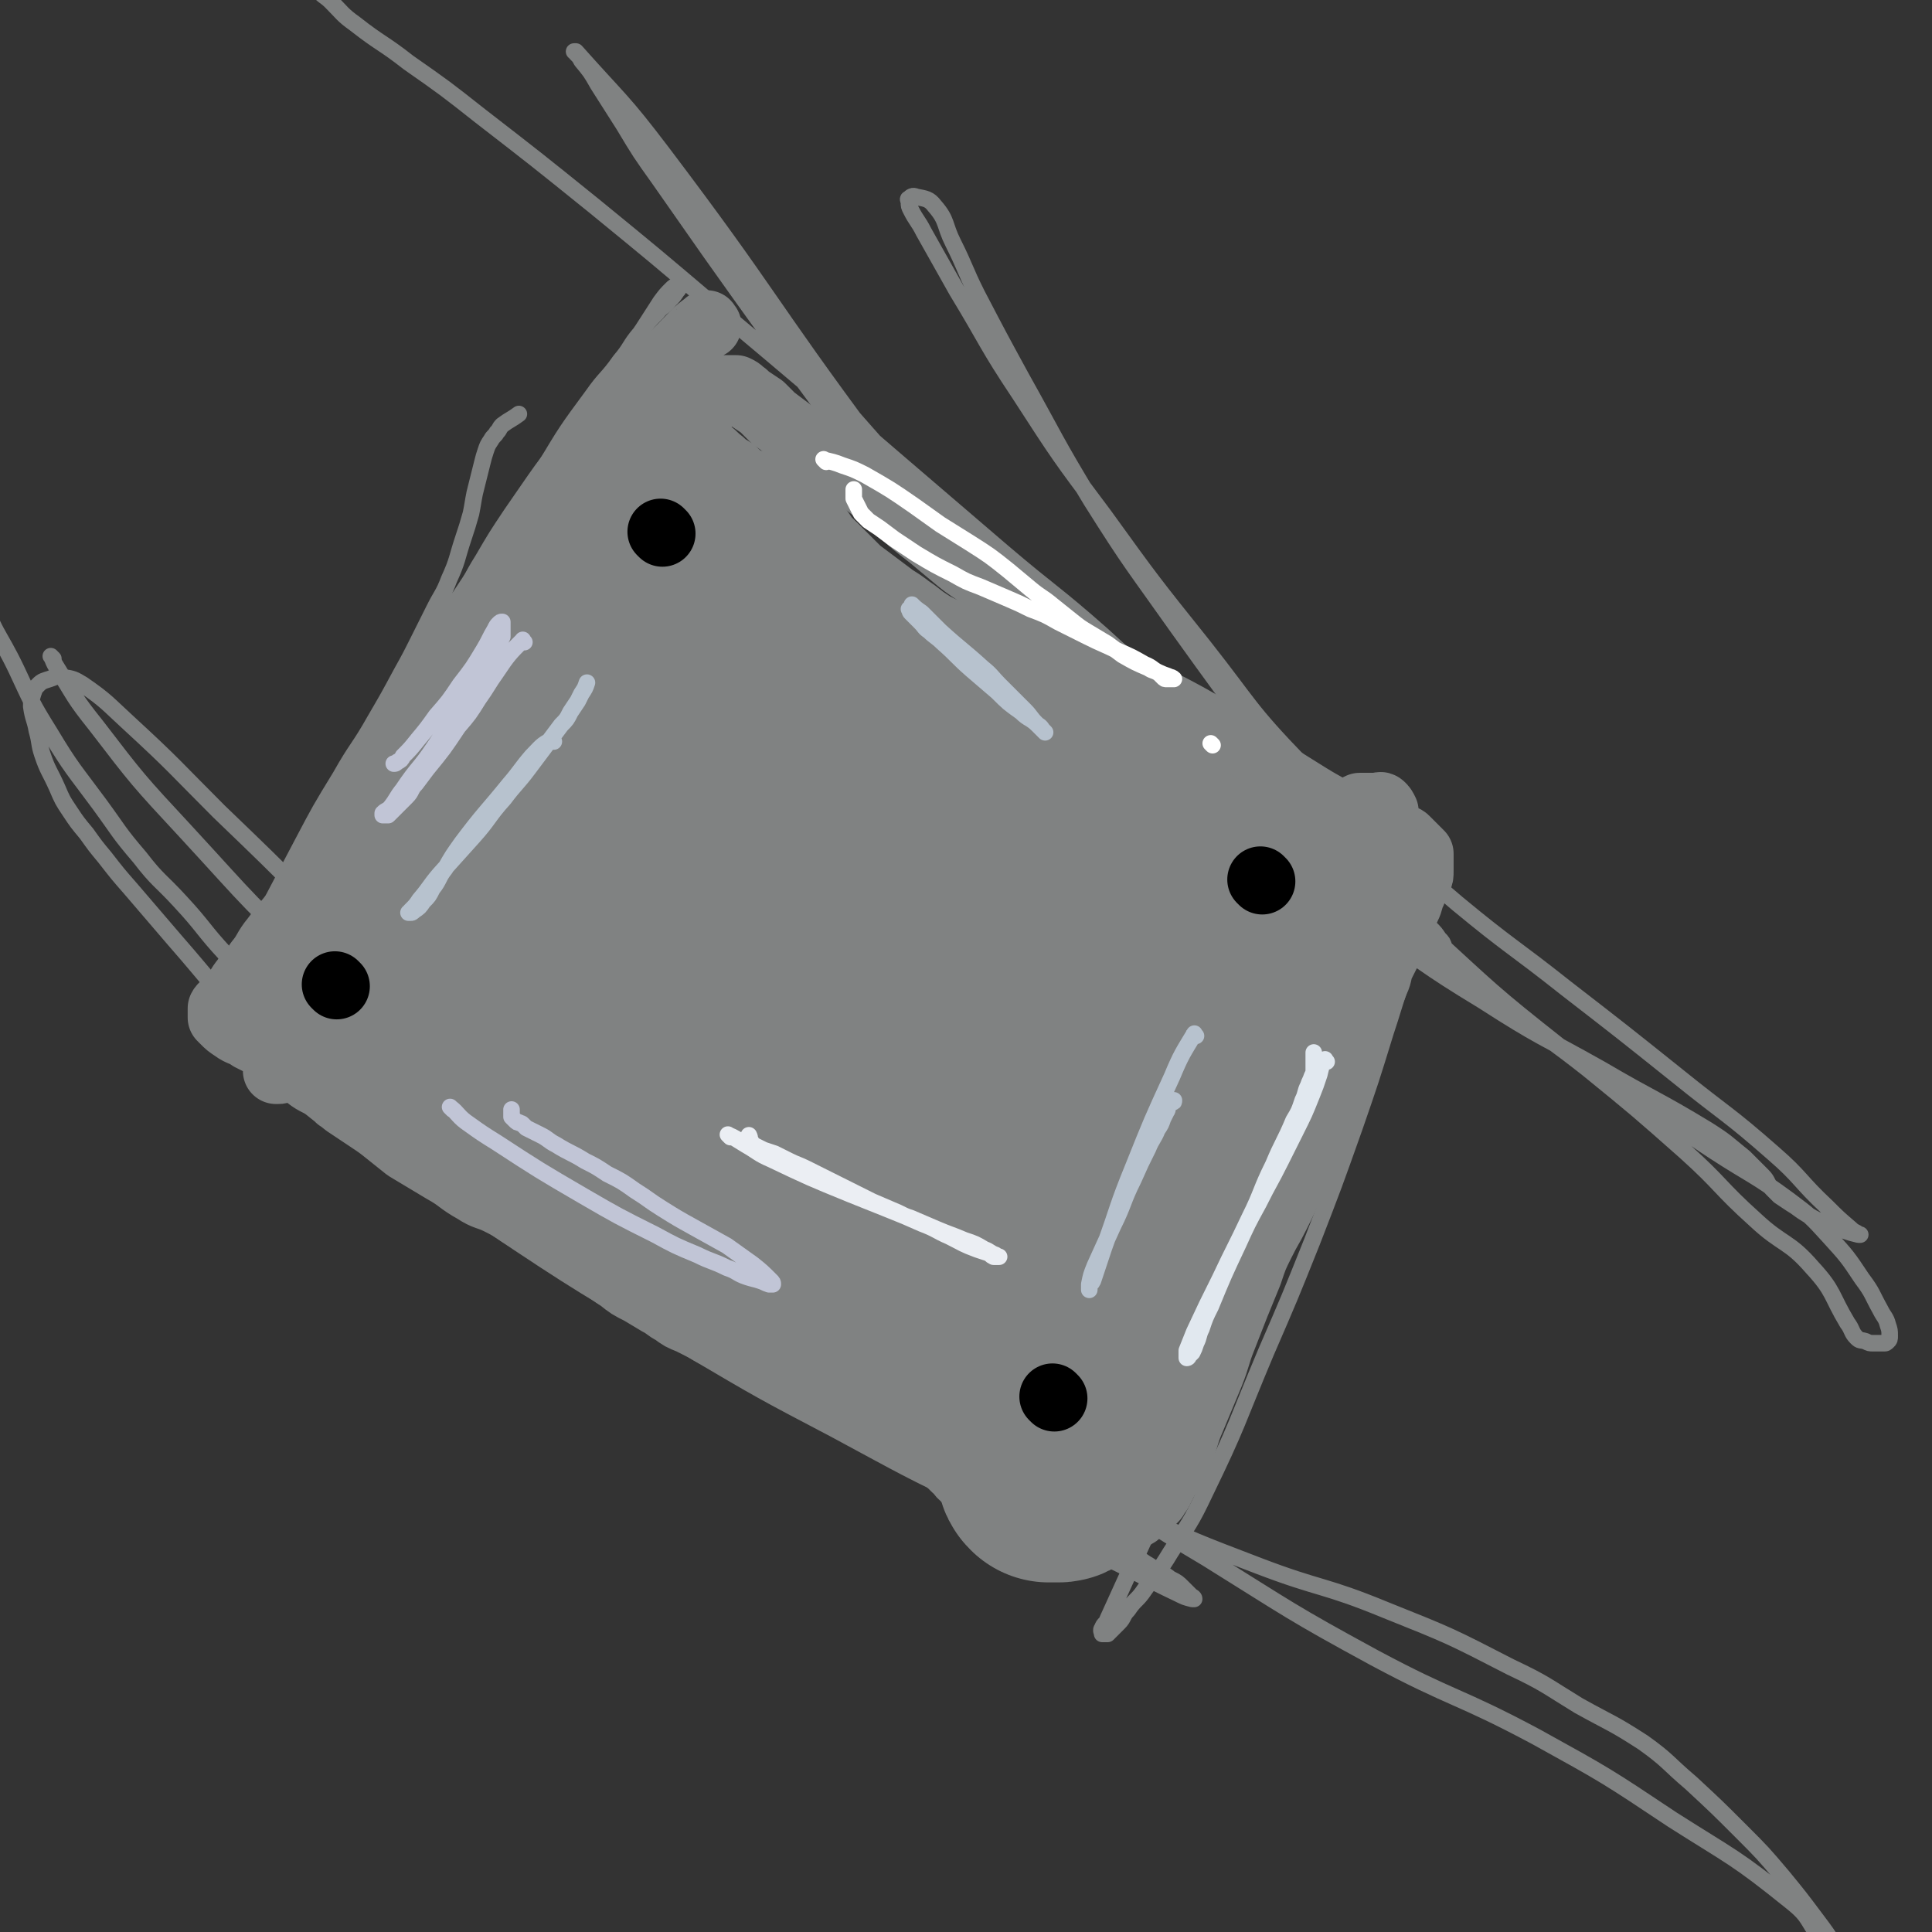 <svg viewBox='0 0 1050 1050' version='1.1' xmlns='http://www.w3.org/2000/svg' xmlns:xlink='http://www.w3.org/1999/xlink'><rect x="0" y="0" width="1050" height="1050" fill="#333333" stroke="none"/><g fill='none' stroke='#808282' stroke-width='9' stroke-linecap='round' stroke-linejoin='round'><path d='M333,52c-1,-1 -2,-2 -1,-1 0,1 1,2 2,4 5,8 5,8 10,16 12,18 12,18 24,35 21,28 20,29 42,56 28,36 28,36 58,70 31,35 31,36 65,69 45,43 46,42 94,83 23,20 24,20 48,39 22,17 23,17 45,34 14,11 13,11 27,22 9,8 10,7 19,15 6,5 6,5 11,10 3,3 3,3 5,6 2,2 2,2 3,5 1,2 1,2 0,4 -1,2 -1,3 -3,3 -10,0 -11,1 -20,-3 -30,-14 -30,-15 -58,-34 -28,-19 -27,-21 -53,-43 -23,-21 -23,-21 -45,-43 -20,-20 -20,-20 -40,-40 -20,-21 -21,-20 -40,-42 -22,-24 -22,-24 -43,-50 -22,-26 -22,-27 -42,-54 -28,-38 -28,-38 -55,-76 -14,-20 -14,-20 -28,-40 -10,-14 -10,-14 -19,-29 -7,-11 -7,-11 -14,-22 -4,-7 -4,-7 -9,-13 -1,-2 -1,-2 -3,-4 0,-1 -1,-1 -1,-1 0,0 1,0 1,0 24,27 25,26 47,55 59,78 56,80 114,158 33,44 33,45 68,87 22,27 22,27 47,51 22,22 23,22 47,42 25,21 24,22 50,41 27,21 28,20 56,39 32,22 31,23 64,43 31,20 32,19 64,37 29,17 30,16 58,33 11,7 10,7 20,15 5,5 5,5 10,10 3,3 2,4 5,7 2,2 2,2 4,4 3,2 3,2 6,4 5,3 4,3 9,6 5,3 5,3 11,5 5,2 5,2 10,4 3,1 3,1 7,2 0,0 1,0 1,0 0,0 -1,0 -2,-1 -2,-1 -2,-1 -3,-2 -7,-6 -7,-6 -13,-12 -15,-14 -14,-16 -29,-29 -25,-22 -26,-21 -52,-42 -30,-24 -30,-24 -61,-48 -29,-23 -30,-22 -59,-46 -43,-37 -45,-36 -85,-76 -29,-30 -27,-31 -53,-64 -28,-35 -28,-35 -54,-71 -24,-32 -24,-32 -46,-66 -18,-27 -17,-28 -34,-56 -9,-16 -9,-16 -18,-32 -3,-6 -4,-6 -7,-12 -1,-2 -1,-2 -1,-4 0,-1 -1,-2 0,-2 1,-1 2,-2 4,-1 5,1 7,1 10,5 7,8 5,10 10,20 7,14 6,14 13,28 12,23 12,23 24,45 19,34 18,34 38,67 22,35 23,35 47,69 23,32 23,32 47,64 20,27 18,28 40,53 22,26 23,25 48,48 36,33 35,33 73,63 21,17 23,15 45,30 20,13 19,14 39,27 20,13 21,12 40,26 12,9 12,9 22,20 10,11 10,11 18,23 6,8 5,8 10,17 2,4 3,4 4,8 1,3 1,3 1,6 0,2 0,2 -1,3 -1,1 -1,1 -2,1 -2,0 -2,0 -4,0 -1,0 -1,0 -2,0 -2,0 -2,0 -4,-1 -3,-1 -3,0 -5,-2 -3,-3 -2,-4 -5,-8 -9,-15 -7,-17 -19,-30 -13,-15 -16,-12 -31,-26 -20,-18 -18,-19 -38,-37 -26,-23 -26,-23 -53,-45 -33,-26 -35,-24 -67,-51 -33,-27 -33,-28 -64,-57 -35,-33 -34,-34 -69,-67 -32,-31 -31,-31 -64,-61 -26,-23 -27,-22 -54,-45 -28,-24 -28,-24 -56,-48 -50,-43 -50,-43 -100,-85 -33,-28 -33,-28 -66,-55 -31,-25 -31,-25 -62,-49 -19,-15 -19,-15 -39,-29 -14,-11 -15,-10 -29,-21 -7,-5 -7,-6 -13,-12 -4,-4 -5,-3 -8,-8 -9,-17 -7,-17 -15,-35 '/><path d='M29,358c-1,-1 -2,-2 -1,-1 1,2 1,3 3,6 10,16 9,16 21,31 23,30 23,30 49,58 36,39 35,40 75,75 87,77 86,79 178,150 56,43 58,41 117,79 28,18 29,17 57,34 20,12 20,13 40,25 13,8 14,8 27,16 9,5 9,5 17,11 7,4 6,5 13,9 5,4 6,3 11,7 4,2 4,2 7,5 2,2 2,2 4,4 1,1 2,1 2,2 0,0 -1,0 -1,0 -4,-1 -4,-1 -8,-3 -19,-9 -19,-10 -38,-19 -35,-16 -36,-14 -70,-30 -40,-19 -39,-19 -78,-40 -40,-21 -40,-21 -79,-44 -57,-34 -57,-33 -112,-70 -35,-24 -35,-24 -68,-51 -30,-25 -30,-25 -57,-53 -23,-23 -22,-24 -43,-48 -12,-14 -12,-14 -24,-28 -7,-8 -7,-8 -14,-17 -5,-6 -5,-6 -10,-13 -5,-6 -5,-6 -9,-12 -4,-6 -4,-6 -7,-13 -4,-9 -5,-9 -8,-18 -2,-6 -1,-6 -3,-13 -1,-6 -2,-6 -3,-13 0,-3 0,-4 1,-7 1,-3 1,-3 3,-5 2,-2 3,-2 6,-3 3,-1 4,-2 7,-1 6,1 6,1 11,4 13,9 13,10 25,21 25,23 25,24 49,48 26,25 26,25 51,50 34,33 33,34 67,66 39,36 38,36 79,70 43,36 43,36 88,69 39,29 38,30 79,56 34,22 35,21 71,40 31,16 31,16 63,31 33,15 33,15 67,28 34,13 35,10 69,24 35,14 35,14 68,31 19,9 19,10 37,21 18,10 18,9 35,20 14,10 13,11 26,22 14,13 14,13 27,26 12,12 12,12 23,25 9,11 9,11 18,23 6,8 6,8 11,16 3,4 3,4 5,8 1,3 1,3 2,6 0,0 0,1 0,1 0,0 -1,0 -1,0 -1,-1 -1,-1 -2,-2 -1,-2 -1,-2 -2,-4 -2,-3 -2,-2 -4,-5 -3,-4 -3,-5 -6,-9 -8,-10 -6,-12 -16,-20 -31,-25 -32,-24 -65,-45 -36,-24 -36,-24 -74,-45 -43,-23 -45,-20 -88,-43 -46,-25 -46,-26 -91,-54 -32,-19 -32,-20 -63,-40 -28,-18 -27,-19 -56,-36 -18,-11 -19,-10 -38,-20 -15,-8 -15,-8 -31,-15 -17,-8 -18,-7 -35,-14 -31,-13 -32,-12 -62,-27 -22,-11 -21,-12 -42,-24 -25,-13 -26,-12 -50,-26 -23,-14 -22,-15 -44,-30 -20,-15 -21,-14 -40,-30 -21,-17 -20,-17 -40,-35 -16,-15 -17,-15 -32,-31 -13,-14 -12,-15 -25,-29 -11,-12 -12,-11 -22,-24 -12,-14 -11,-14 -22,-29 -14,-19 -15,-19 -27,-39 -10,-16 -10,-17 -18,-34 -10,-21 -13,-20 -19,-42 -6,-24 -4,-24 -5,-49 -1,-20 0,-20 0,-40 0,-13 0,-13 0,-26 0,-3 0,-3 0,-6 '/><path d='M174,524c-1,-1 -2,-1 -1,-1 9,-20 10,-20 20,-40 10,-21 10,-21 20,-43 10,-22 10,-22 19,-45 8,-20 8,-20 16,-40 8,-18 8,-18 16,-36 8,-16 8,-16 16,-32 8,-16 7,-17 16,-33 12,-20 12,-20 26,-39 7,-10 8,-9 15,-19 6,-7 5,-8 11,-15 4,-6 4,-6 9,-11 3,-4 4,-3 7,-7 2,-2 2,-2 4,-5 1,-1 1,-1 1,-2 0,0 0,-1 0,-1 0,0 -1,0 -1,0 -2,1 -2,1 -3,2 -3,3 -3,3 -6,7 -9,14 -9,14 -18,28 -19,27 -19,26 -38,53 -22,32 -22,32 -43,64 -19,29 -19,28 -37,58 -14,24 -14,25 -27,50 -10,20 -10,20 -19,40 -10,20 -10,20 -19,41 -5,11 -4,12 -9,23 -3,8 -3,8 -7,16 -2,5 -2,5 -5,9 -2,3 -2,3 -4,5 -1,1 -1,1 -3,1 -1,0 -1,0 -2,0 -1,-1 -1,-1 -2,-2 -1,-2 -1,-3 -1,-5 2,-10 1,-10 5,-19 6,-15 7,-15 14,-29 10,-19 10,-19 20,-38 10,-19 10,-19 21,-37 9,-16 10,-15 19,-31 7,-12 7,-12 14,-25 5,-9 5,-9 10,-19 4,-8 4,-8 8,-16 4,-8 5,-8 8,-16 5,-11 4,-11 8,-23 2,-6 2,-6 4,-13 1,-5 1,-6 2,-11 1,-4 1,-4 2,-8 1,-4 1,-4 2,-8 1,-4 1,-4 2,-7 1,-3 1,-3 3,-6 1,-2 2,-2 3,-4 2,-2 1,-2 3,-4 4,-3 5,-3 9,-6 '/><path d='M771,514c-1,-1 -1,-2 -1,-1 -2,3 -2,4 -4,9 -3,7 -3,7 -5,14 -4,12 -4,13 -8,25 -8,26 -8,26 -17,52 -11,31 -11,31 -23,62 -12,30 -12,30 -25,60 -16,38 -15,39 -33,76 -8,17 -9,17 -19,33 -6,10 -7,10 -14,20 -4,6 -5,5 -9,11 -3,3 -2,4 -5,7 -2,2 -2,2 -4,4 -1,1 -1,1 -2,2 -1,0 -1,0 -2,0 0,0 -1,0 -1,0 0,-1 -1,-2 0,-3 1,-3 2,-2 3,-5 5,-11 5,-11 10,-22 11,-24 11,-24 22,-48 12,-27 11,-28 24,-55 11,-25 12,-24 24,-49 11,-22 11,-22 21,-45 9,-18 8,-19 17,-37 7,-15 7,-15 14,-29 8,-16 9,-16 17,-32 3,-7 2,-7 5,-14 1,-4 2,-4 3,-8 1,-2 1,-2 1,-5 0,-2 0,-2 0,-4 0,-2 1,-2 0,-4 0,-1 -1,-1 -2,-2 -1,-1 -1,-1 -2,-1 -1,0 -2,-1 -3,0 -2,1 -2,1 -3,3 -3,4 -4,4 -6,9 -3,7 -2,7 -5,14 -5,15 -5,15 -11,29 -12,32 -12,32 -25,64 -10,26 -11,25 -21,51 -8,21 -8,21 -15,42 -5,15 -5,16 -10,31 -4,12 -4,12 -8,24 -3,10 -3,10 -7,19 -1,3 -1,3 -2,5 0,1 -1,1 -1,1 0,0 0,0 0,-1 '/></g>
<g fill='none' stroke='#808282' stroke-width='36' stroke-linecap='round' stroke-linejoin='round'><path d='M385,177c-1,-1 -1,-2 -1,-1 -7,5 -7,6 -14,13 -9,9 -9,9 -18,18 -15,17 -15,16 -29,34 -18,22 -18,23 -34,46 -8,12 -8,12 -15,24 -7,11 -6,12 -13,23 -6,11 -7,11 -13,22 -7,12 -7,12 -14,24 -10,17 -11,16 -21,33 -6,11 -6,11 -12,22 -6,11 -6,11 -13,22 -6,11 -6,11 -13,21 -6,9 -7,8 -14,17 -6,7 -6,7 -12,15 -5,6 -4,7 -9,13 -3,5 -4,4 -7,9 -4,5 -3,5 -7,10 -1,2 -1,2 -3,3 -1,2 -2,1 -3,3 0,1 0,1 0,2 0,1 0,1 0,1 0,1 0,1 0,2 1,1 1,1 2,2 2,2 2,2 5,4 4,3 5,2 9,5 8,4 8,4 15,9 4,3 4,3 8,6 4,3 4,3 8,6 5,4 6,3 11,7 5,4 5,4 10,8 6,4 6,4 12,8 6,4 6,4 11,8 5,4 5,4 10,8 5,3 5,3 10,6 5,3 5,3 10,6 9,5 8,6 17,11 6,4 7,3 13,6 6,3 6,3 12,7 5,3 5,3 10,6 5,3 5,3 10,6 5,3 5,3 10,6 5,3 5,3 9,6 8,5 7,6 15,11 5,4 5,4 11,7 5,3 5,3 10,6 4,2 4,3 8,5 4,3 4,3 9,5 4,2 4,2 8,4 5,3 5,3 10,5 4,2 4,2 9,4 5,2 5,2 10,4 5,2 6,2 11,4 7,3 7,3 13,7 5,3 5,3 10,6 5,3 5,3 11,6 7,4 8,4 15,8 5,3 5,3 10,6 5,3 5,3 9,6 4,2 3,3 7,5 3,2 4,2 7,4 3,2 3,2 6,4 4,3 4,3 8,7 3,2 2,3 5,5 3,2 3,2 6,4 3,2 4,2 7,4 3,1 2,2 5,3 3,2 3,2 6,3 3,1 3,1 6,2 4,1 4,1 8,2 3,1 3,2 6,3 2,1 2,1 5,2 4,2 4,2 8,3 3,1 3,0 6,1 4,1 3,1 7,2 2,0 2,0 4,0 3,0 3,0 5,0 1,0 1,0 1,0 1,0 1,0 2,0 1,0 1,0 2,-1 1,-1 1,-1 2,-2 1,-1 1,-1 2,-2 1,-1 1,-1 2,-2 1,-1 1,0 2,-1 2,-1 2,-1 3,-2 1,-1 1,-1 2,-2 1,-1 1,-1 2,-2 2,-2 2,-1 4,-3 1,-1 1,-1 2,-3 1,-1 1,-1 2,-3 1,-2 1,-2 2,-4 1,-3 2,-2 3,-5 3,-5 3,-5 5,-10 4,-9 3,-10 7,-19 5,-12 5,-12 10,-24 4,-10 3,-10 7,-20 7,-18 7,-18 14,-35 3,-9 3,-9 7,-17 4,-8 4,-7 8,-15 4,-8 4,-8 8,-17 4,-8 3,-9 7,-17 3,-8 4,-7 7,-15 3,-6 2,-6 5,-12 2,-6 3,-5 5,-11 3,-7 3,-7 6,-14 4,-9 4,-9 8,-19 2,-6 2,-6 4,-12 2,-5 2,-5 4,-10 2,-4 1,-5 3,-9 2,-4 2,-4 4,-8 2,-3 2,-3 3,-7 2,-4 1,-4 3,-8 2,-4 2,-4 4,-8 2,-4 1,-4 3,-8 1,-4 2,-3 3,-7 1,-2 1,-2 1,-5 0,-1 0,-1 0,-2 0,-1 0,-1 0,-3 0,-1 0,-1 0,-2 0,-1 0,-1 0,-2 -1,-1 -1,-1 -2,-2 -1,-1 -1,-1 -2,-2 -1,-1 -1,-1 -2,-2 -1,-1 -1,-1 -2,-2 -1,-1 -2,0 -3,-1 -4,-1 -4,-2 -8,-3 -3,-1 -4,-1 -7,-2 -5,-2 -5,-2 -9,-4 -7,-3 -7,-3 -13,-6 -9,-5 -9,-5 -17,-10 -8,-5 -8,-5 -16,-10 -6,-4 -6,-5 -12,-9 -6,-5 -6,-5 -13,-9 -7,-5 -7,-5 -14,-9 -21,-12 -22,-11 -43,-23 -10,-6 -10,-6 -19,-13 -18,-13 -17,-14 -35,-27 -6,-5 -6,-5 -13,-10 -6,-5 -6,-4 -12,-9 -6,-4 -6,-4 -12,-9 -6,-5 -6,-5 -12,-10 -9,-7 -9,-7 -18,-15 -6,-5 -6,-5 -12,-10 -5,-4 -5,-4 -10,-8 -5,-4 -5,-4 -10,-8 -5,-3 -5,-3 -10,-6 -5,-3 -5,-3 -10,-6 -4,-3 -4,-3 -8,-6 -4,-3 -4,-3 -8,-6 -3,-3 -3,-3 -6,-6 -3,-2 -3,-2 -6,-4 -3,-2 -2,-2 -5,-4 -1,-1 -1,-1 -3,-2 -1,0 -1,0 -2,0 -1,0 -1,0 -2,0 -1,0 -1,0 -2,0 -2,1 -2,1 -3,2 -1,1 -1,1 -2,2 -1,2 -1,2 -3,3 -1,1 -1,1 -2,2 -3,3 -3,3 -6,6 -3,3 -3,2 -6,5 -4,3 -4,3 -8,7 -7,7 -8,7 -14,15 -9,11 -8,11 -16,22 -7,10 -7,10 -14,20 -5,9 -5,9 -10,18 -7,13 -7,13 -15,25 -7,12 -7,12 -14,23 -9,15 -10,15 -19,30 -6,11 -6,11 -11,22 -5,11 -5,11 -10,22 -5,9 -5,9 -10,18 -6,11 -7,11 -13,22 -6,11 -6,11 -12,22 -6,10 -7,9 -12,19 -4,7 -3,8 -7,15 -3,7 -3,7 -7,14 -4,7 -4,7 -9,13 -3,4 -3,3 -6,7 -2,3 -2,3 -4,6 -1,2 -1,2 -3,4 -1,2 -1,2 -3,4 -1,1 -1,1 -2,2 -1,1 -1,1 -2,1 0,0 -1,0 -1,0 0,0 0,-1 1,-1 3,-1 3,-2 7,-2 5,-1 5,-1 10,0 6,1 6,1 12,3 10,3 10,3 20,6 10,3 10,3 20,7 9,3 9,2 17,6 21,9 21,9 41,20 13,7 12,8 25,16 7,5 7,5 15,9 8,5 8,5 17,10 9,5 9,4 18,9 8,4 7,5 15,10 8,5 8,5 16,9 7,4 8,4 15,8 8,4 7,5 15,9 6,3 7,3 13,6 5,3 5,3 10,6 5,3 6,2 11,5 10,5 10,5 20,10 7,3 7,3 13,7 5,3 5,3 10,6 5,3 4,3 9,6 4,2 4,2 8,4 3,2 2,2 5,4 4,2 4,2 8,4 3,2 3,1 6,3 4,2 3,2 7,4 5,3 6,2 11,5 4,2 4,2 8,4 4,2 5,1 9,3 4,1 4,1 8,3 3,1 3,2 6,3 2,1 3,1 5,2 2,1 2,1 4,2 2,1 1,1 3,2 1,0 1,0 2,0 1,0 1,0 2,0 1,0 1,0 1,0 1,-1 1,-1 1,-2 0,-1 0,-1 0,-2 1,-1 1,-1 2,-2 1,-1 1,-1 2,-3 1,-2 1,-3 2,-5 4,-7 4,-6 8,-13 5,-9 4,-9 9,-18 6,-12 7,-12 13,-24 7,-15 7,-15 14,-31 4,-9 3,-10 8,-19 5,-10 6,-9 11,-19 5,-9 5,-9 10,-18 5,-9 5,-9 10,-17 5,-8 5,-8 10,-16 5,-7 6,-6 10,-13 8,-13 9,-13 15,-27 4,-8 3,-8 5,-17 2,-7 2,-7 4,-14 2,-7 2,-8 4,-15 3,-9 3,-8 6,-17 2,-8 2,-8 4,-16 1,-6 1,-6 3,-11 1,-5 2,-5 3,-10 1,-4 1,-4 2,-8 2,-5 2,-4 4,-9 0,-1 0,-2 0,-3 -1,-2 -1,-2 -2,-3 -1,-1 -1,0 -2,0 -1,0 -1,0 -2,0 -2,0 -2,0 -4,0 -2,0 -2,0 -4,0 -2,1 -2,1 -4,2 -3,1 -3,1 -6,2 -6,1 -6,0 -12,1 -5,0 -5,1 -10,1 -4,0 -4,-1 -8,-2 -5,-1 -5,-1 -10,-2 -8,-2 -8,-2 -16,-5 -8,-3 -8,-3 -16,-7 -10,-4 -10,-4 -19,-9 -8,-4 -8,-4 -16,-8 -8,-4 -7,-4 -15,-8 -12,-6 -13,-5 -25,-11 -9,-4 -9,-4 -18,-9 -9,-5 -9,-5 -18,-10 -10,-6 -10,-6 -20,-12 -10,-6 -10,-6 -19,-13 -9,-6 -9,-6 -17,-12 -8,-5 -7,-6 -15,-11 -7,-5 -8,-5 -15,-10 -7,-5 -7,-5 -13,-11 -11,-10 -11,-10 -21,-20 -7,-7 -6,-8 -13,-15 -6,-6 -6,-6 -12,-11 -4,-4 -5,-3 -9,-7 -4,-3 -3,-3 -7,-6 -3,-2 -3,-2 -6,-4 -2,-1 -2,-1 -4,-2 -1,0 -1,-1 -2,-1 -1,0 -1,0 -2,0 -2,0 -2,0 -3,1 -1,1 0,2 0,3 0,3 0,3 -1,6 -1,6 -1,6 -3,11 -5,13 -4,13 -11,25 -7,14 -9,13 -17,26 -9,15 -8,15 -16,31 -6,12 -6,12 -12,24 -6,12 -7,12 -12,24 -6,14 -6,14 -11,28 -6,17 -5,17 -10,35 -3,13 -3,13 -6,26 -3,11 -2,12 -5,23 -2,8 -2,8 -5,16 -2,8 -2,8 -5,16 -3,8 -4,8 -8,15 -4,7 -3,8 -8,14 -5,6 -5,5 -11,10 -6,6 -6,6 -13,11 -7,5 -7,5 -15,10 -3,2 -3,2 -6,3 -2,1 -2,1 -4,1 -1,0 -1,0 -2,0 -1,0 -1,0 -2,0 0,0 -1,0 -1,0 -1,-2 -1,-2 -1,-4 0,-2 1,-2 2,-3 3,-2 3,-3 7,-4 9,-2 9,-2 18,-2 10,0 11,0 21,1 13,1 13,1 25,3 15,2 15,3 29,6 13,3 13,3 25,7 14,5 14,5 28,10 12,5 12,5 23,10 10,4 10,5 20,9 16,7 17,7 33,14 9,4 9,4 18,9 9,4 8,5 17,9 9,5 10,5 19,10 8,4 8,4 15,9 7,5 7,5 14,10 5,4 5,4 10,8 5,4 4,5 9,9 5,4 5,3 10,7 5,4 5,5 9,9 3,3 2,3 5,5 4,4 5,4 9,8 4,4 4,4 8,8 4,4 4,4 7,8 3,3 3,4 6,7 2,2 2,2 4,4 2,2 2,2 4,4 1,1 1,2 2,3 1,2 1,2 2,3 0,1 1,1 1,1 0,0 0,-1 0,-2 0,-1 0,-1 0,-3 0,-2 0,-3 0,-5 0,-3 0,-3 1,-6 1,-3 1,-3 2,-6 1,-3 1,-3 2,-6 1,-3 1,-3 2,-7 2,-7 2,-7 4,-14 2,-9 2,-9 5,-17 3,-11 3,-11 7,-22 3,-10 3,-10 7,-19 3,-9 4,-9 7,-18 3,-7 3,-7 5,-15 2,-5 2,-5 3,-11 1,-4 1,-4 2,-9 0,-3 0,-3 0,-6 0,-2 0,-3 0,-5 0,-1 -1,-1 -1,-2 0,0 0,-1 0,-1 -1,0 -1,-1 -2,0 -1,1 -1,1 -2,3 -1,2 -1,3 -2,5 '/></g>
<g fill='none' stroke='#808282' stroke-width='120' stroke-linecap='round' stroke-linejoin='round'><path d='M222,539c-1,-1 -2,-2 -1,-1 1,0 2,1 4,2 5,3 5,3 10,6 15,8 15,8 30,15 6,3 6,3 12,6 6,3 6,3 11,6 6,3 6,4 12,7 6,4 6,3 12,7 6,3 5,4 11,7 5,3 5,3 10,6 8,5 8,5 15,10 4,3 4,3 8,6 4,3 4,3 8,6 4,3 4,3 8,6 4,3 4,3 9,6 5,3 5,3 10,6 5,3 5,3 10,6 5,3 5,2 10,5 5,2 4,3 9,5 6,4 7,3 13,7 5,2 5,2 9,5 4,2 4,3 8,5 4,3 4,3 8,5 4,2 4,2 8,4 3,2 3,2 6,4 4,2 3,3 7,5 3,2 3,2 6,4 3,2 3,2 5,4 3,2 2,2 5,4 3,2 3,2 7,4 2,1 3,1 5,2 2,1 2,1 4,2 3,1 3,1 6,2 3,1 3,1 5,2 3,1 3,1 5,2 2,1 2,1 4,2 2,1 2,1 4,1 1,0 2,0 3,0 2,0 2,0 3,0 1,0 1,0 2,0 1,0 1,0 2,0 1,0 1,0 2,0 1,0 1,0 2,0 1,0 1,0 1,0 1,0 1,0 2,0 1,-1 1,-1 2,-2 1,-1 1,-1 2,-2 1,-1 0,-1 1,-2 1,-2 2,-1 3,-3 1,-1 1,-1 2,-2 1,-2 1,-2 2,-4 2,-3 2,-2 4,-5 2,-3 2,-4 4,-7 3,-5 3,-4 6,-9 3,-5 3,-6 6,-11 4,-7 4,-7 8,-14 8,-13 8,-13 15,-27 4,-8 3,-8 7,-16 3,-6 3,-6 6,-12 3,-6 4,-5 7,-11 3,-5 3,-5 6,-10 3,-6 3,-6 6,-12 3,-6 3,-5 6,-11 2,-5 2,-5 4,-10 2,-4 2,-4 4,-8 2,-3 2,-3 3,-6 2,-5 2,-5 4,-10 1,-2 1,-2 2,-4 1,-2 1,-3 2,-5 2,-3 2,-2 4,-5 2,-2 2,-2 3,-5 1,-2 1,-2 2,-4 1,-2 1,-2 2,-4 1,-2 1,-2 2,-4 1,-2 1,-2 2,-4 0,-1 0,-1 0,-2 0,0 0,0 0,-1 0,-1 0,-1 0,-2 0,0 0,-1 0,-1 -1,0 -1,0 -2,0 -1,0 -1,0 -2,0 -1,0 -1,0 -2,0 -2,0 -2,0 -4,0 -1,0 -2,0 -3,0 -2,0 -2,0 -4,-1 -5,-1 -5,-1 -9,-3 -4,-2 -3,-2 -7,-4 -4,-2 -4,-2 -8,-4 -4,-2 -4,-2 -8,-4 -5,-3 -4,-3 -9,-6 -4,-3 -4,-3 -9,-6 -4,-3 -4,-3 -9,-6 -5,-3 -5,-2 -10,-5 -5,-3 -5,-4 -10,-7 -6,-4 -6,-4 -12,-8 -9,-6 -9,-6 -17,-12 -6,-4 -5,-5 -11,-9 -7,-5 -7,-5 -14,-10 -6,-4 -6,-4 -13,-8 -6,-4 -6,-4 -12,-7 -6,-3 -6,-3 -12,-6 -6,-3 -6,-3 -12,-7 -6,-4 -5,-4 -11,-8 -5,-4 -5,-3 -10,-7 -8,-6 -8,-6 -16,-12 -5,-3 -4,-4 -9,-7 -4,-3 -5,-3 -9,-6 -4,-2 -3,-3 -7,-5 -3,-2 -3,-2 -6,-4 -3,-2 -3,-2 -6,-4 -3,-2 -3,-2 -6,-3 -3,-1 -3,-1 -6,-1 -6,-1 -6,-1 -12,-1 -1,0 -1,0 -3,0 -2,0 -2,0 -4,0 -1,0 -1,0 -2,0 -1,1 -1,1 -2,2 -1,1 -1,0 -2,1 -2,1 -2,1 -3,2 -2,1 -2,1 -4,3 -3,3 -3,3 -6,6 -3,3 -2,3 -5,6 -3,4 -4,4 -7,8 -6,7 -6,7 -12,14 -7,8 -7,8 -14,15 -7,8 -8,8 -15,16 -7,7 -7,7 -14,15 -6,6 -6,7 -12,13 -4,4 -4,4 -8,8 -5,5 -5,5 -9,10 -3,3 -3,3 -5,6 -2,2 -2,3 -4,5 -2,3 -2,3 -4,5 -2,2 -2,2 -4,4 -2,3 -2,3 -4,6 -2,4 -2,4 -4,8 -2,3 -2,3 -4,6 -2,3 -2,4 -4,7 -2,3 -2,3 -4,6 -3,4 -3,4 -5,8 -1,2 -1,3 -2,5 -1,2 -2,2 -3,4 -2,2 -1,3 -3,5 -1,2 -2,1 -3,3 -1,2 -1,2 -2,4 -1,2 -1,2 -3,3 -1,1 -1,1 -2,2 -1,1 -1,2 -2,3 -1,2 -1,2 -3,3 -1,1 -1,1 -2,2 -1,1 -1,1 -2,2 -1,1 -1,2 -2,3 0,1 0,1 -1,1 0,0 -1,0 -1,0 0,-1 1,-2 2,-2 3,-1 4,0 7,0 8,0 8,0 15,1 10,1 10,1 20,3 11,2 11,2 22,5 15,4 15,5 30,10 13,5 13,5 26,10 18,6 19,6 37,12 14,5 13,6 27,10 24,7 24,7 49,13 13,3 13,3 26,5 12,2 12,2 24,4 10,2 10,1 20,3 11,2 11,3 22,6 4,1 4,1 8,3 4,1 3,2 7,3 0,0 1,0 1,0 0,-1 0,-1 0,-2 0,-4 0,-4 -1,-7 -2,-6 -2,-6 -5,-12 -4,-7 -4,-7 -9,-13 -5,-7 -5,-7 -11,-14 -7,-8 -7,-8 -14,-16 -8,-8 -7,-9 -16,-16 -18,-14 -19,-13 -38,-26 -13,-9 -13,-9 -26,-17 -12,-8 -12,-8 -25,-16 -11,-7 -11,-7 -22,-13 -7,-4 -7,-3 -14,-7 -4,-2 -4,-2 -8,-5 -2,-1 -2,-1 -3,-2 -1,-1 -2,-1 -2,-2 0,-1 0,-2 1,-2 3,-1 3,0 6,0 10,1 10,1 20,3 19,3 18,4 37,7 18,3 18,2 36,6 20,4 20,4 40,9 15,4 15,4 30,8 14,4 14,4 28,8 10,3 10,3 20,6 6,2 5,2 11,4 3,1 3,1 6,2 0,0 1,0 1,0 0,0 0,-1 0,-1 -8,-7 -8,-7 -16,-14 -17,-14 -16,-14 -34,-27 -13,-10 -14,-9 -28,-18 -10,-6 -10,-7 -21,-12 -10,-5 -10,-4 -20,-8 -8,-3 -8,-3 -16,-5 -5,-1 -5,0 -10,-2 -3,-1 -3,-1 -6,-3 -1,0 -2,0 -2,-1 0,0 0,-1 1,-1 1,-1 1,-1 3,-1 3,0 4,0 7,1 9,4 9,4 17,9 11,7 11,7 22,14 10,7 10,7 20,15 8,7 8,7 16,14 6,6 6,7 12,13 6,7 6,7 13,14 1,2 1,2 3,3 1,1 1,1 2,1 0,0 0,-1 0,-1 -1,-2 -1,-2 -2,-4 -6,-10 -6,-10 -13,-20 -9,-12 -9,-11 -18,-23 -9,-12 -9,-13 -18,-25 -15,-21 -15,-21 -31,-41 -5,-7 -5,-6 -10,-13 -5,-7 -5,-7 -9,-14 -4,-6 -4,-6 -7,-13 -3,-6 -3,-6 -6,-12 -2,-5 -2,-5 -5,-9 -2,-3 -2,-3 -4,-6 -2,-2 -2,-2 -4,-4 -2,-2 -1,-2 -3,-4 -1,-1 -1,-1 -2,-1 -1,0 -1,0 -2,0 0,0 0,1 0,1 1,2 1,2 3,4 4,4 5,4 9,8 8,7 8,7 15,14 7,7 7,7 14,14 13,11 13,12 26,22 9,7 10,6 19,13 7,5 7,5 13,10 5,4 5,4 9,9 5,5 5,5 9,10 3,4 3,5 6,9 3,5 3,5 6,9 3,4 3,4 6,8 3,5 3,5 6,10 7,10 8,9 14,19 5,9 5,10 9,19 5,10 5,9 9,19 4,10 4,10 8,20 4,10 5,10 8,21 3,10 1,10 3,20 2,8 2,8 4,16 2,7 3,7 5,14 2,8 2,8 3,16 1,11 0,12 1,23 0,8 0,8 1,15 1,9 2,8 2,17 0,7 -1,7 -1,15 0,7 0,8 0,15 0,7 0,7 0,13 0,7 0,7 0,13 0,7 0,7 -1,13 -1,7 -2,7 -4,13 -3,10 -4,10 -7,20 -2,4 -1,5 -3,9 -2,4 -2,4 -4,8 -1,3 -1,3 -3,6 -2,2 -2,2 -4,4 -2,2 -1,2 -3,4 -1,1 -1,1 -2,2 -1,1 -1,1 -2,1 -1,0 -1,0 -2,0 -1,0 -1,0 -2,0 0,0 -1,0 -1,0 -1,-1 -1,-1 -1,-2 0,-1 0,-1 0,-2 0,-1 0,-1 0,-2 0,-1 0,-1 0,-2 0,-2 0,-2 0,-4 0,-1 0,-1 0,-2 1,-4 1,-3 2,-7 '/></g>
<g fill='none' stroke='#000000' stroke-width='36' stroke-linecap='round' stroke-linejoin='round'><path d='M183,536c-1,-1 -1,-1 -1,-1 '/><path d='M573,760c-1,-1 -1,-1 -1,-1 '/><path d='M686,479c-1,-1 -1,-1 -1,-1 '/><path d='M360,290c-1,-1 -1,-1 -1,-1 '/></g>
<g fill='none' stroke='#C1C5D6' stroke-width='9' stroke-linecap='round' stroke-linejoin='round'><path d='M285,349c-1,-1 -1,-2 -1,-1 -7,7 -8,8 -14,17 -5,7 -5,8 -10,15 -5,8 -5,8 -11,15 -8,12 -8,12 -17,23 -3,4 -3,4 -6,8 -3,3 -2,4 -5,7 -3,3 -3,3 -6,6 -1,1 -1,1 -2,2 -1,1 -1,1 -2,2 -1,0 -1,0 -2,0 0,0 -1,0 -1,0 0,0 0,-1 0,-1 2,-2 2,-1 4,-3 4,-5 3,-5 7,-10 8,-12 9,-11 17,-23 6,-9 6,-9 12,-18 5,-7 5,-7 10,-15 4,-5 4,-5 7,-11 2,-3 2,-3 4,-7 1,-2 1,-3 2,-5 1,-2 1,-2 2,-4 0,-1 0,-1 0,-2 0,-1 0,-1 0,-2 0,-1 0,-1 0,-2 0,-1 0,-2 0,-2 -1,0 -1,0 -2,1 -1,1 -1,1 -2,3 -3,5 -3,6 -6,11 -6,10 -6,10 -13,19 -6,9 -6,9 -13,17 -5,7 -5,7 -10,13 -4,5 -4,5 -8,9 -1,2 -1,2 -3,3 -1,1 -1,1 -2,1 '/><path d='M246,603c-1,-1 -2,-2 -1,-1 4,3 4,5 10,9 7,5 7,5 15,10 23,15 23,15 47,29 19,11 19,11 39,21 11,6 11,6 23,11 8,4 8,3 16,7 6,2 5,3 11,5 3,1 4,1 7,2 3,1 2,1 5,2 1,0 2,0 2,0 0,-1 0,-1 -1,-2 -5,-5 -5,-5 -10,-9 -7,-5 -7,-5 -14,-10 -9,-5 -9,-5 -18,-10 -9,-5 -9,-5 -17,-10 -8,-5 -7,-5 -15,-10 -7,-5 -7,-5 -15,-9 -6,-4 -6,-4 -12,-7 -8,-5 -8,-4 -16,-9 -4,-2 -4,-3 -8,-5 -4,-2 -4,-2 -8,-4 -1,-1 -1,-1 -2,-2 -1,-1 -1,0 -2,-1 -1,0 -1,0 -2,-1 -1,-1 -1,-1 -2,-2 0,-1 0,-1 0,-2 0,-1 0,-1 0,-2 '/></g>
<g fill='none' stroke='#EBEEF3' stroke-width='9' stroke-linecap='round' stroke-linejoin='round'><path d='M397,618c-1,-1 -2,-2 -1,-1 3,1 4,2 9,5 7,4 7,5 14,8 21,10 21,10 43,19 10,4 10,4 20,8 10,4 10,4 19,8 8,3 8,4 15,7 8,4 7,4 15,7 3,1 3,1 6,2 2,1 1,1 3,2 1,0 1,0 2,0 1,0 1,0 1,0 0,0 -1,0 -2,-1 -3,-1 -3,-2 -6,-3 -5,-3 -5,-3 -11,-5 -7,-3 -8,-3 -15,-6 -7,-3 -7,-3 -14,-6 -3,-1 -3,-1 -7,-3 -7,-3 -7,-3 -14,-6 -6,-3 -6,-3 -12,-6 -6,-3 -6,-3 -12,-6 -6,-3 -6,-3 -12,-6 -4,-2 -5,-2 -9,-4 -4,-2 -4,-2 -8,-4 -3,-1 -3,-1 -6,-2 -2,-1 -2,-1 -4,-2 -2,-1 -2,-1 -3,-3 -1,-1 0,-1 -1,-3 '/></g>
<g fill='none' stroke='#B7C2CE' stroke-width='9' stroke-linecap='round' stroke-linejoin='round'><path d='M650,563c-1,-1 -1,-2 -1,-1 -6,10 -7,11 -12,23 -11,24 -11,24 -21,49 -9,22 -8,22 -16,44 -3,9 -3,9 -6,18 -1,2 -1,1 -2,3 0,1 0,2 0,2 0,0 0,-2 0,-3 1,-5 1,-5 3,-10 5,-11 5,-11 10,-22 6,-12 5,-13 11,-25 4,-9 4,-9 8,-17 2,-5 3,-5 5,-10 2,-3 2,-3 3,-6 1,-2 1,-2 2,-4 1,-1 0,-2 1,-3 1,-1 1,-1 2,-2 1,0 1,0 1,-1 '/><path d='M497,330c-1,-1 -2,-2 -1,-1 1,1 2,2 5,4 5,5 5,5 10,10 11,10 12,10 23,20 5,4 5,5 9,9 4,4 4,4 8,8 3,3 3,3 6,6 3,3 3,4 6,7 1,1 1,1 2,2 1,1 1,1 2,2 1,1 1,1 1,1 0,0 0,0 -1,-1 -1,-1 -1,-2 -3,-3 -4,-4 -5,-3 -9,-7 -7,-5 -7,-5 -13,-11 -7,-6 -7,-6 -14,-12 -8,-7 -8,-8 -16,-15 -3,-3 -4,-3 -7,-6 -3,-2 -2,-2 -5,-5 -1,-1 -1,-1 -3,-3 -1,-1 -1,-1 -2,-2 -1,-1 0,-1 -1,-2 '/><path d='M301,403c-1,-1 -1,-2 -1,-1 -6,3 -6,4 -11,9 -6,7 -6,8 -12,15 -13,16 -14,16 -26,32 -5,7 -5,7 -9,14 -4,5 -3,6 -7,11 -2,4 -2,4 -5,7 -2,3 -2,3 -5,5 -1,1 -1,1 -2,1 0,0 -1,0 -1,0 0,0 1,0 1,-1 3,-3 3,-3 5,-6 6,-7 5,-7 11,-14 9,-10 9,-10 18,-20 9,-10 8,-11 17,-21 6,-8 7,-8 13,-16 6,-8 6,-8 12,-16 3,-4 3,-4 6,-8 3,-3 3,-3 5,-7 2,-3 2,-3 4,-6 1,-2 1,-2 2,-4 2,-3 2,-3 3,-6 '/></g>
<g fill='none' stroke='#FFFFFF' stroke-width='9' stroke-linecap='round' stroke-linejoin='round'><path d='M449,251c-1,-1 -2,-2 -1,-1 4,1 5,1 10,3 6,2 6,2 12,5 14,8 14,8 27,17 7,5 7,5 14,10 8,5 8,5 16,10 11,7 11,7 21,15 6,5 6,5 12,10 6,5 6,4 12,9 5,4 5,4 10,8 5,4 5,4 10,7 5,3 5,3 10,6 4,3 4,3 8,6 7,4 7,4 14,7 3,2 3,1 6,3 1,1 1,1 2,2 1,1 1,1 2,1 1,0 1,0 2,0 1,0 2,0 2,0 0,0 -1,-1 -2,-1 -2,-1 -3,-1 -5,-2 -5,-2 -4,-3 -9,-5 -7,-4 -7,-4 -14,-7 -8,-4 -9,-4 -17,-8 -8,-4 -8,-4 -16,-8 -7,-4 -7,-4 -15,-7 -6,-3 -6,-3 -13,-6 -7,-3 -7,-3 -14,-6 -8,-3 -8,-3 -15,-7 -10,-5 -10,-5 -20,-11 -6,-4 -6,-4 -12,-8 -4,-3 -4,-3 -8,-6 -3,-2 -3,-2 -6,-4 -2,-2 -2,-2 -4,-4 -1,-2 -1,-2 -2,-4 -1,-2 -1,-2 -2,-4 0,-2 0,-2 0,-4 0,0 0,0 0,-1 '/><path d='M659,405c-1,-1 -1,-1 -1,-1 '/></g>
<g fill='none' stroke='#E1E8EF' stroke-width='9' stroke-linecap='round' stroke-linejoin='round'><path d='M721,577c-1,-1 -1,-2 -1,-1 -2,3 -2,4 -3,8 -2,6 -2,6 -4,11 -4,10 -4,10 -9,20 -4,8 -4,8 -8,16 -6,12 -6,11 -12,23 -6,11 -6,11 -11,22 -8,17 -8,17 -15,34 -3,6 -3,6 -5,12 -2,4 -1,4 -3,8 -1,3 -1,3 -2,5 -1,1 -1,1 -2,2 0,1 -1,1 -1,1 0,0 0,-1 0,-2 0,-1 0,-1 0,-2 2,-5 2,-5 4,-10 7,-15 7,-15 14,-29 8,-17 8,-16 16,-33 7,-14 6,-15 13,-29 5,-12 6,-12 11,-24 3,-5 3,-5 5,-11 2,-4 1,-4 3,-8 1,-3 1,-2 2,-5 1,-2 1,-2 1,-4 0,-1 0,-1 0,-2 0,-1 0,-1 0,-2 0,-1 0,-1 0,-2 0,-1 0,-1 0,-3 '/></g>
</svg>